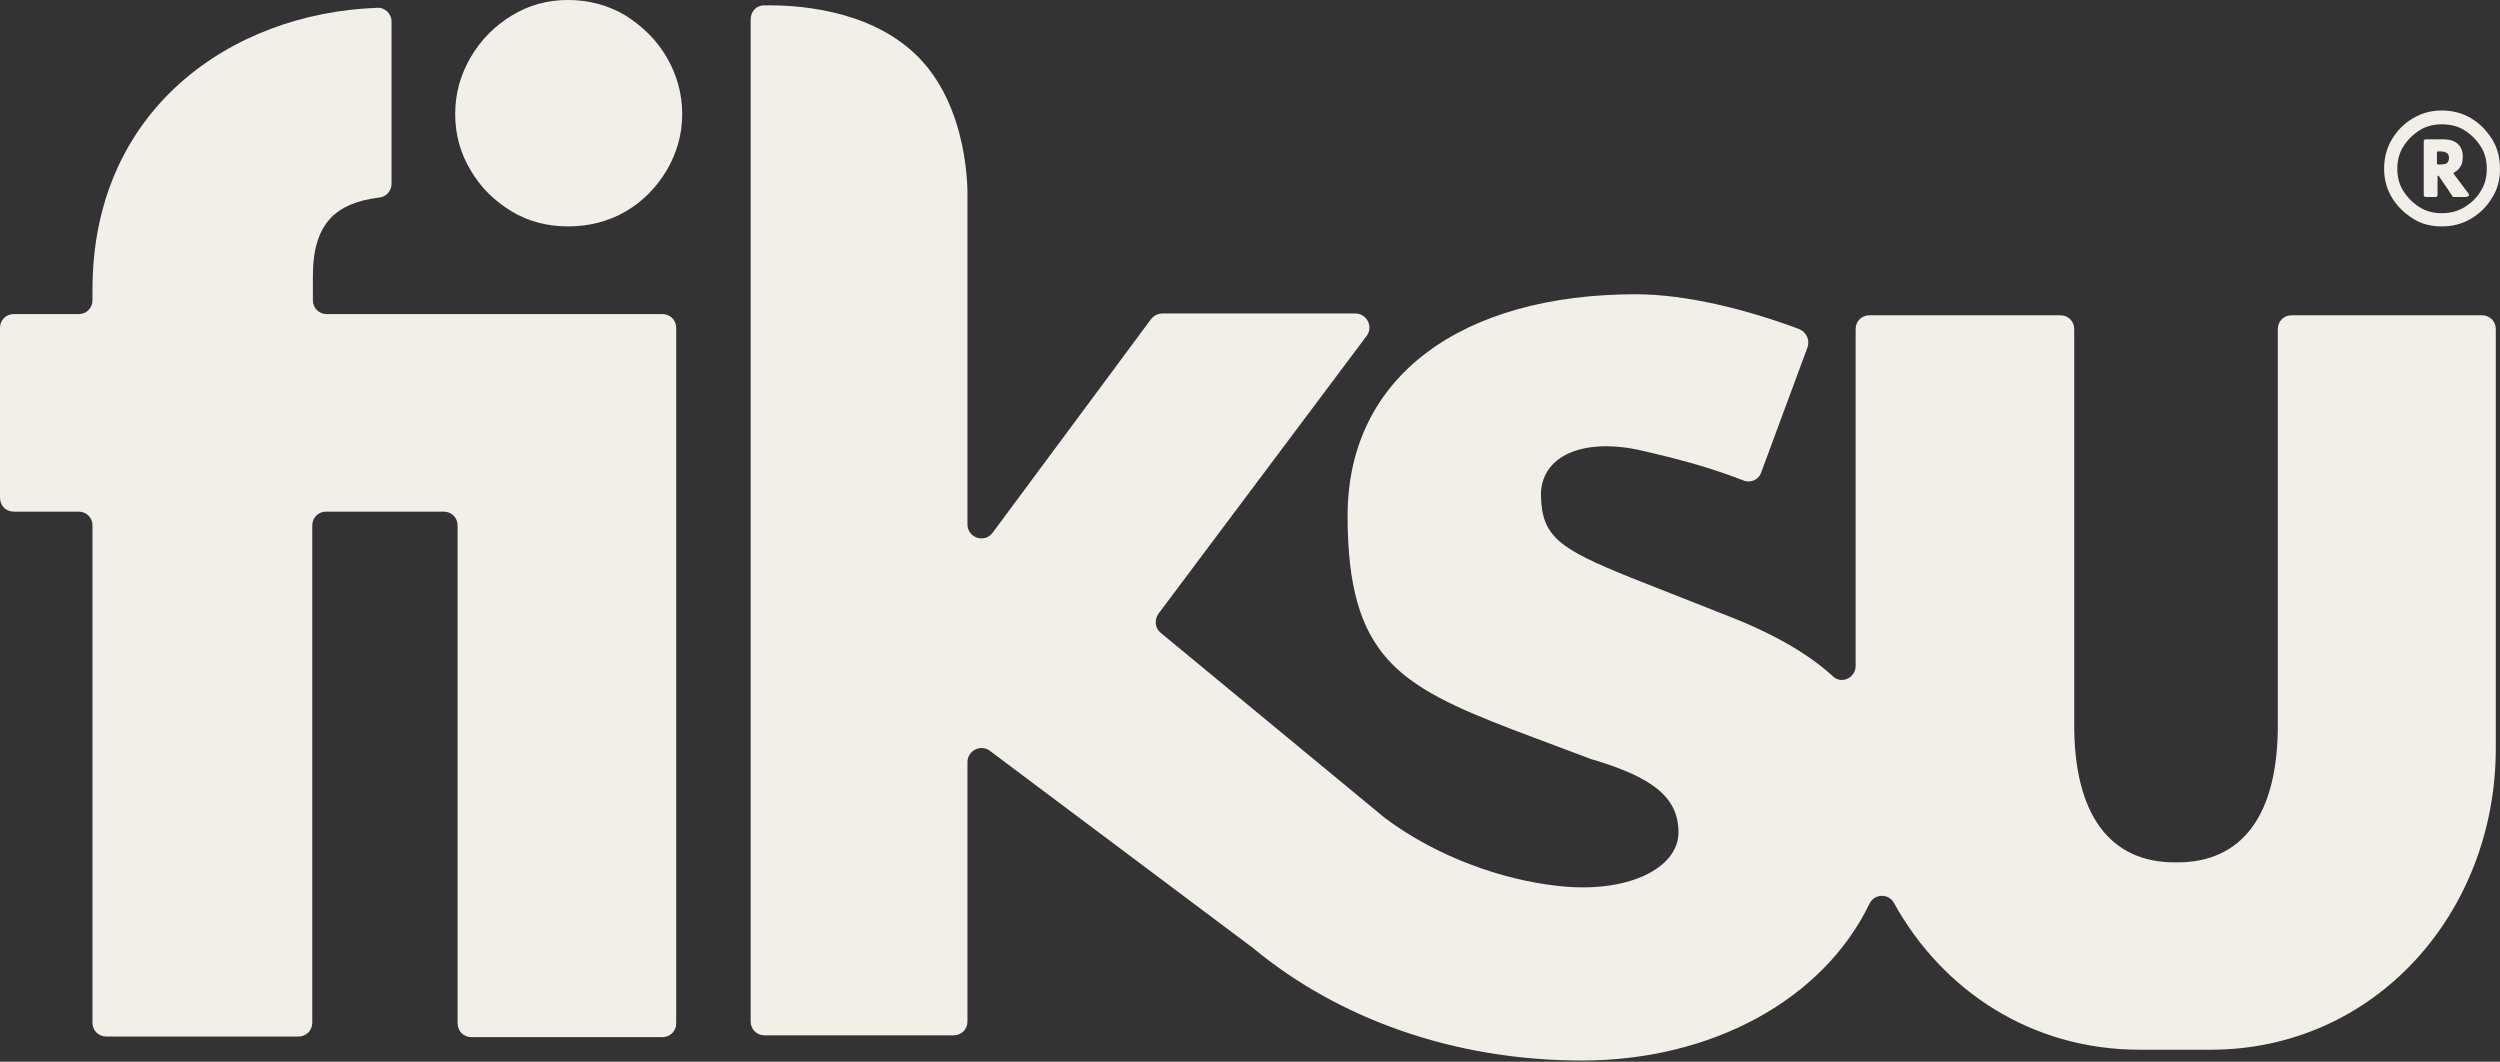 <?xml version="1.0" encoding="UTF-8"?>
<svg id="Laag_1" data-name="Laag 1" xmlns="http://www.w3.org/2000/svg" version="1.1" viewBox="0 0 416.3 176.8">
  <rect x="0" y="0" width="416.3" height="176.8" fill="#333333" stroke="none"/>
  <defs>
    <style>
      .cls-1 {
        fill: #f1efe7;
        stroke-width: 0px;
      }
    </style>
  </defs>
  <path class="cls-1" d="M405.9,27.3c0,.1,0,.1.2.1.3,0,1,0,1.3-.2,0,0,.4-.2.4-.9s-.3-.8-.5-.9c-.3-.2-1-.2-1.3-.2,0,0-.2,0-.2.2v1.9ZM410.7,32.8h-2.1c0,0-.2,0-.2-.1,0,0-2.2-3.3-2.3-3.4,0-.1-.2,0-.2,0v3.2c0,.1-.1.3-.3.3h-1.7c-.1,0-.3-.1-.3-.3v-9c0-.1.1-.3.3-.3h3c.9,0,1.7.2,2.3.7.6.5.9,1.2.9,2.2s-.2,1.4-.5,1.8c-.2.3-.5.6-.9.8-.1,0-.2.3,0,.4l2.4,3.2c.1.2,0,.4-.2.4M406.6,20.7c-1.3,0-2.6.3-3.7,1-1.1.7-2,1.6-2.7,2.7-.7,1.1-1,2.4-1,3.7s.3,2.6,1,3.7c.7,1.1,1.6,2,2.7,2.7,1.1.7,2.3,1,3.7,1s2.6-.3,3.8-1c1.1-.7,2-1.5,2.7-2.7.7-1.1,1-2.3,1-3.7s-.3-2.6-1-3.7c-.7-1.1-1.6-2-2.7-2.7-1.1-.7-2.4-1-3.8-1M406.6,37.7c-1.8,0-3.4-.4-4.8-1.3-1.4-.9-2.6-2-3.5-3.5-.9-1.5-1.3-3.1-1.3-4.8s.4-3.4,1.3-4.9c.9-1.5,2-2.6,3.5-3.5,1.5-.9,3.1-1.3,4.8-1.3s3.4.4,4.9,1.3c1.5.9,2.6,2.1,3.5,3.5.9,1.5,1.3,3.1,1.3,4.9s-.4,3.4-1.3,4.8c-.9,1.5-2,2.6-3.5,3.5-1.5.9-3.1,1.3-4.9,1.3"/>
  <path class="cls-1" d="M76.3,52.3h-21.9c-1.3,0-2.3-1-2.3-2.3v-4c0-8.9,3.9-12.2,11-13.1,1.2-.1,2.1-1.1,2.1-2.3V3.6c0-1.3-1.1-2.4-2.4-2.3C38.4,2.2,15.4,18.3,15.4,48.2v1.8c0,1.3-1,2.3-2.3,2.3H2.3c-1.3,0-2.3,1-2.3,2.3v28.3c0,1.3,1,2.3,2.3,2.3h10.8c1.3,0,2.3,1,2.3,2.3v82.8c0,1.3,1,2.3,2.3,2.3h32c1.3,0,2.3-1,2.3-2.3v-82.8c0-1.3,1-2.3,2.3-2.3h19.6c1.3,0,2.3,1,2.3,2.3v82.9c0,1.3,1,2.3,2.3,2.3h31.8c1.3,0,2.3-1,2.3-2.3V54.6c0-1.3-1-2.3-2.3-2.3h-34.1Z"/>
  <path class="cls-1" d="M381.6,52.5c-1.3,0-2.3,1-2.3,2.3v65.2c.2,16.1-6.2,23.6-16.7,23.6h-.5c-10.4,0-16.9-7.5-16.7-23.6V54.8c0-1.3-1-2.3-2.3-2.3h-31.8c-1.3,0-2.3,1-2.3,2.3v56.1c0,2-2.4,3.1-3.8,1.7-4.5-4.1-10.7-7.5-18.9-10.6l-14.7-5.8c-11.9-4.8-14.8-6.8-15-13.5-.2-6.8,7.1-10.1,17.5-7.5,4.2,1,9.8,2.3,16.2,4.8,1.2.5,2.6-.1,3-1.4l7.7-20.8c.4-1.2-.2-2.5-1.4-3-8.8-3.3-18.9-5.8-27.2-5.8-28.6,0-48,13.4-48,36.9s8.6,28.3,27.5,35.6l13.3,5s0,0,.1,0c9.6,2.9,14.2,6.1,14.2,12.1s-8.5,10.3-20.3,8.9c-8.9-1-19.8-4.7-28.6-11.3l-37.3-30.8c-1-.8-1.1-2.2-.4-3.2l34.7-46.3c1.1-1.5,0-3.7-1.9-3.7h-32.1c-.7,0-1.4.3-1.9.9l-26.4,35.6c-1.3,1.8-4.2.9-4.2-1.4v-54.6s.5-15.1-8.8-23.8c-8-7.5-20-8.1-25.1-8-1.3,0-2.2,1.1-2.2,2.3v166.9c0,1.3,1,2.3,2.3,2.3h31.5c1.3,0,2.3-1,2.3-2.3v-43.2c0-1.9,2.2-3,3.7-1.9l43.9,32.9c14,11.6,33.2,18.7,54.7,18.7s40.1-10,47.9-26.1c.8-1.7,3.2-1.8,4.1-.1,8.1,14.6,22.9,24.4,40.9,24.4h11.8c27.3,0,47.5-22.7,47.5-50.2V54.8c0-1.3-1-2.3-2.3-2.3h-31.8Z"/>
  <path class="cls-1" d="M104.2,2.6c-2.9-1.7-6-2.6-9.6-2.6s-6.6.9-9.4,2.6c-2.8,1.7-5.1,4-6.8,6.9-1.7,2.9-2.6,6-2.6,9.5s.9,6.6,2.6,9.4c1.7,2.9,4,5.1,6.8,6.8,2.8,1.7,6,2.5,9.4,2.5s6.7-.8,9.6-2.5c2.9-1.7,5.1-4,6.8-6.8,1.7-2.9,2.6-6,2.6-9.4s-.9-6.6-2.6-9.5c-1.7-2.9-4-5.1-6.8-6.9"/>
</svg>